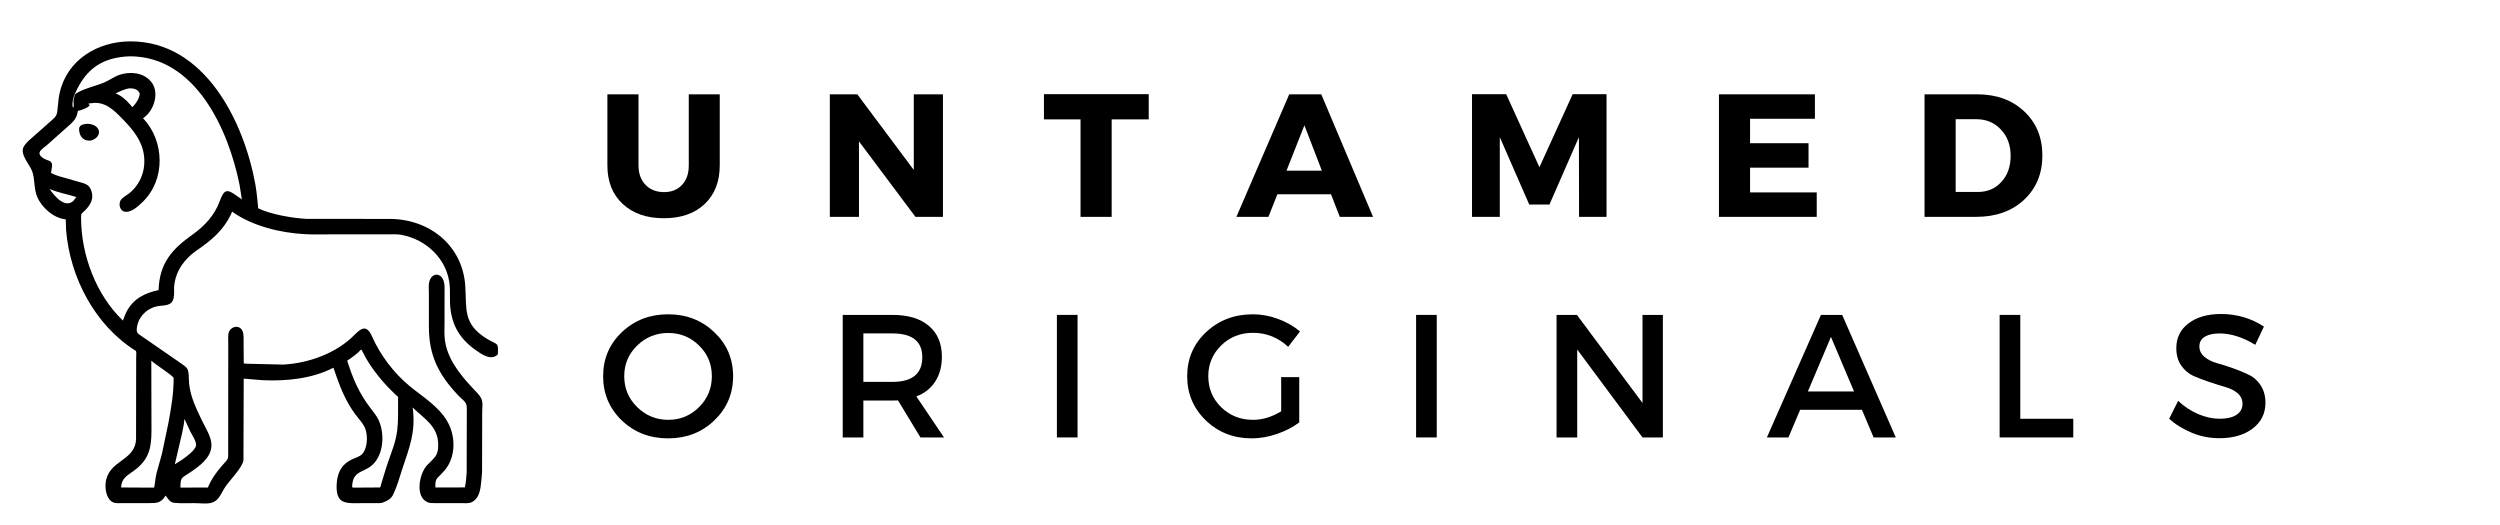 <svg xmlns="http://www.w3.org/2000/svg" xmlns:xlink="http://www.w3.org/1999/xlink" width="343" zoomAndPan="magnify" viewBox="0 0 257.25 54" height="72" preserveAspectRatio="xMidYMid meet" version="1.0"><defs><g/><clipPath id="8c00294321"><path d="M 2 4.234 L 51.309 4.234 L 51.309 52 L 2 52 Z M 2 4.234 " clip-rule="nonzero"/></clipPath></defs><g fill="#000000" fill-opacity="1"><g transform="translate(61.453, 22.315)"><g><path d="M 12.609 -12.609 L 12.609 -5.297 C 12.609 -3.629 12.094 -2.305 11.062 -1.328 C 10.031 -0.348 8.629 0.141 6.859 0.141 C 5.086 0.141 3.676 -0.348 2.625 -1.328 C 1.57 -2.305 1.047 -3.629 1.047 -5.297 L 1.047 -12.609 L 4.25 -12.609 L 4.25 -5.297 C 4.25 -4.453 4.492 -3.781 4.984 -3.281 C 5.473 -2.789 6.102 -2.547 6.875 -2.547 C 7.645 -2.547 8.258 -2.789 8.719 -3.281 C 9.188 -3.77 9.422 -4.441 9.422 -5.297 L 9.422 -12.609 Z M 12.609 -12.609 "/></g></g></g><g fill="#000000" fill-opacity="1"><g transform="translate(84.123, 22.315)"><g><path d="M 12.906 0 L 10.078 0 L 4.266 -7.766 L 4.266 0 L 1.266 0 L 1.266 -12.609 L 4.094 -12.609 L 9.906 -4.828 L 9.906 -12.609 L 12.906 -12.609 Z M 12.906 0 "/></g></g></g><g fill="#000000" fill-opacity="1"><g transform="translate(107.297, 22.315)"><g><path d="M 10.906 -10.031 L 7.094 -10.031 L 7.094 0 L 3.891 0 L 3.891 -10.031 L 0.125 -10.031 L 0.125 -12.625 L 10.906 -12.625 Z M 10.906 -10.031 "/></g></g></g><g fill="#000000" fill-opacity="1"><g transform="translate(127.318, 22.315)"><g><path d="M 9.641 -2.328 L 4.125 -2.328 L 3.203 0 L -0.094 0 L 5.344 -12.609 L 8.641 -12.609 L 13.969 0 L 10.547 0 Z M 8.703 -4.75 L 6.906 -9.422 L 5.062 -4.75 Z M 8.703 -4.75 "/></g></g></g><g fill="#000000" fill-opacity="1"><g transform="translate(150.204, 22.315)"><g><path d="M 15.109 0 L 12.281 0 L 12.266 -8.203 L 9.234 -1.266 L 7.156 -1.266 L 4.125 -8.203 L 4.125 0 L 1.266 0 L 1.266 -12.625 L 4.781 -12.625 L 8.203 -5.109 L 11.625 -12.625 L 15.109 -12.625 Z M 15.109 0 "/></g></g></g><g fill="#000000" fill-opacity="1"><g transform="translate(175.613, 22.315)"><g><path d="M 11.141 -10.094 L 4.469 -10.094 L 4.469 -7.578 L 10.484 -7.578 L 10.484 -5.062 L 4.469 -5.062 L 4.469 -2.516 L 11.328 -2.516 L 11.328 0 L 1.266 0 L 1.266 -12.609 L 11.141 -12.609 Z M 11.141 -10.094 "/></g></g></g><g fill="#000000" fill-opacity="1"><g transform="translate(196.769, 22.315)"><g><path d="M 1.266 -12.609 L 6.688 -12.609 C 8.664 -12.609 10.273 -12.023 11.516 -10.859 C 12.766 -9.691 13.391 -8.176 13.391 -6.312 C 13.391 -4.445 12.758 -2.926 11.5 -1.75 C 10.238 -0.582 8.594 0 6.562 0 L 1.266 0 Z M 4.469 -10.047 L 4.469 -2.562 L 6.75 -2.562 C 7.738 -2.562 8.547 -2.906 9.172 -3.594 C 9.805 -4.281 10.125 -5.176 10.125 -6.281 C 10.125 -7.383 9.789 -8.285 9.125 -8.984 C 8.469 -9.691 7.629 -10.047 6.609 -10.047 Z M 4.469 -10.047 "/></g></g></g><g fill="#000000" fill-opacity="1"><g transform="translate(219.61, 22.315)"><g/></g></g><g fill="#000000" fill-opacity="1"><g transform="translate(61.453, 45.013)"><g><path d="M 2.531 -10.828 C 3.82 -12.055 5.41 -12.672 7.297 -12.672 C 9.18 -12.672 10.766 -12.055 12.047 -10.828 C 13.336 -9.609 13.984 -8.098 13.984 -6.297 C 13.984 -4.504 13.336 -2.988 12.047 -1.75 C 10.766 -0.52 9.18 0.094 7.297 0.094 C 5.41 0.094 3.82 -0.52 2.531 -1.75 C 1.25 -2.988 0.609 -4.504 0.609 -6.297 C 0.609 -8.098 1.25 -9.609 2.531 -10.828 Z M 7.312 -10.75 C 6.062 -10.75 4.992 -10.316 4.109 -9.453 C 3.223 -8.598 2.781 -7.547 2.781 -6.297 C 2.781 -5.055 3.223 -4 4.109 -3.125 C 5.004 -2.25 6.07 -1.812 7.312 -1.812 C 8.551 -1.812 9.609 -2.25 10.484 -3.125 C 11.359 -4 11.797 -5.055 11.797 -6.297 C 11.797 -7.547 11.359 -8.598 10.484 -9.453 C 9.609 -10.316 8.551 -10.75 7.312 -10.75 Z M 7.312 -10.75 "/></g></g></g><g fill="#000000" fill-opacity="1"><g transform="translate(85.06, 45.013)"><g><path d="M 9.656 0 L 7.344 -3.812 C 7.227 -3.801 7.039 -3.797 6.781 -3.797 L 3.781 -3.797 L 3.781 0 L 1.656 0 L 1.656 -12.609 L 6.781 -12.609 C 8.383 -12.609 9.629 -12.234 10.516 -11.484 C 11.41 -10.734 11.859 -9.676 11.859 -8.312 C 11.859 -7.301 11.629 -6.445 11.172 -5.75 C 10.723 -5.051 10.078 -4.539 9.234 -4.219 L 12.078 0 Z M 3.781 -5.719 L 6.781 -5.719 C 8.82 -5.719 9.844 -6.562 9.844 -8.25 C 9.844 -9.883 8.82 -10.703 6.781 -10.703 L 3.781 -10.703 Z M 3.781 -5.719 "/></g></g></g><g fill="#000000" fill-opacity="1"><g transform="translate(107.099, 45.013)"><g><path d="M 3.781 0 L 1.656 0 L 1.656 -12.609 L 3.781 -12.609 Z M 3.781 0 "/></g></g></g><g fill="#000000" fill-opacity="1"><g transform="translate(121.552, 45.013)"><g><path d="M 10.281 -6.203 L 12.141 -6.203 L 12.141 -1.547 C 11.492 -1.055 10.727 -0.66 9.844 -0.359 C 8.957 -0.055 8.094 0.094 7.25 0.094 C 5.383 0.094 3.812 -0.52 2.531 -1.75 C 1.25 -2.988 0.609 -4.504 0.609 -6.297 C 0.609 -8.098 1.254 -9.609 2.547 -10.828 C 3.848 -12.055 5.457 -12.672 7.375 -12.672 C 8.258 -12.672 9.129 -12.508 9.984 -12.188 C 10.848 -11.863 11.594 -11.438 12.219 -10.906 L 11 -9.328 C 9.969 -10.285 8.758 -10.766 7.375 -10.766 C 6.082 -10.766 4.992 -10.332 4.109 -9.469 C 3.223 -8.602 2.781 -7.551 2.781 -6.312 C 2.781 -5.039 3.223 -3.973 4.109 -3.109 C 5.004 -2.242 6.098 -1.812 7.391 -1.812 C 8.359 -1.812 9.32 -2.102 10.281 -2.688 Z M 10.281 -6.203 "/></g></g></g><g fill="#000000" fill-opacity="1"><g transform="translate(144.06, 45.013)"><g><path d="M 3.781 0 L 1.656 0 L 1.656 -12.609 L 3.781 -12.609 Z M 3.781 0 "/></g></g></g><g fill="#000000" fill-opacity="1"><g transform="translate(158.514, 45.013)"><g><path d="M 12.594 0 L 10.5 0 L 3.781 -9.047 L 3.781 0 L 1.656 0 L 1.656 -12.609 L 3.75 -12.609 L 10.5 -3.547 L 10.5 -12.609 L 12.594 -12.609 Z M 12.594 0 "/></g></g></g><g fill="#000000" fill-opacity="1"><g transform="translate(181.796, 45.013)"><g><path d="M 9.797 -2.844 L 3.438 -2.844 L 2.234 0 L 0.016 0 L 5.578 -12.609 L 7.766 -12.609 L 13.281 0 L 11 0 Z M 8.984 -4.734 L 6.609 -10.344 L 4.234 -4.734 Z M 8.984 -4.734 "/></g></g></g><g fill="#000000" fill-opacity="1"><g transform="translate(204.106, 45.013)"><g><path d="M 3.781 -1.922 L 9.234 -1.922 L 9.234 0 L 1.656 0 L 1.656 -12.609 L 3.781 -12.609 Z M 3.781 -1.922 "/></g></g></g><g fill="#000000" fill-opacity="1"><g transform="translate(222.739, 45.013)"><g><path d="M 5.797 -12.703 C 7.43 -12.703 8.906 -12.27 10.219 -11.406 L 9.328 -9.531 C 8.047 -10.312 6.816 -10.703 5.641 -10.703 C 5.004 -10.703 4.5 -10.586 4.125 -10.359 C 3.758 -10.129 3.578 -9.801 3.578 -9.375 C 3.578 -8.957 3.742 -8.602 4.078 -8.312 C 4.422 -8.02 4.844 -7.801 5.344 -7.656 C 5.852 -7.52 6.398 -7.348 6.984 -7.141 C 7.578 -6.93 8.125 -6.707 8.625 -6.469 C 9.133 -6.238 9.551 -5.875 9.875 -5.375 C 10.207 -4.875 10.375 -4.27 10.375 -3.562 C 10.375 -2.457 9.93 -1.57 9.047 -0.906 C 8.172 -0.25 7.031 0.078 5.625 0.078 C 4.656 0.078 3.723 -0.102 2.828 -0.469 C 1.93 -0.832 1.145 -1.316 0.469 -1.922 L 1.391 -3.766 C 2.023 -3.172 2.723 -2.711 3.484 -2.391 C 4.242 -2.078 4.969 -1.922 5.656 -1.922 C 6.406 -1.922 6.984 -2.055 7.391 -2.328 C 7.805 -2.598 8.016 -2.973 8.016 -3.453 C 8.016 -3.891 7.848 -4.254 7.516 -4.547 C 7.18 -4.836 6.758 -5.051 6.25 -5.188 C 5.75 -5.332 5.203 -5.504 4.609 -5.703 C 4.023 -5.898 3.477 -6.109 2.969 -6.328 C 2.469 -6.555 2.047 -6.914 1.703 -7.406 C 1.367 -7.895 1.203 -8.488 1.203 -9.188 C 1.203 -10.258 1.625 -11.113 2.469 -11.75 C 3.312 -12.383 4.422 -12.703 5.797 -12.703 Z M 5.797 -12.703 "/></g></g></g><g clip-path="url(#8c00294321)"><path fill="#000000" d="M 44.977 49.219 C 44.766 49.512 44.801 49.816 44.801 50.16 L 47.836 50.156 C 47.945 49.66 47.996 49.086 48.02 48.582 L 48.035 41.957 C 48.035 41.336 47.594 41.156 47.137 40.672 C 45.113 38.527 44.141 36.57 44.133 33.66 L 44.133 30.191 C 44.133 29.789 44.066 29.293 44.199 28.906 L 44.215 28.863 C 44.543 27.918 45.734 28.055 45.746 29.539 L 45.742 33.238 C 45.742 33.766 45.711 34.316 45.762 34.844 C 45.965 36.812 47.246 38.441 48.551 39.84 L 49.164 40.496 C 49.809 41.195 49.617 41.578 49.617 42.48 L 49.605 48.609 L 49.523 49.539 C 49.445 50.34 49.332 51.32 48.496 51.695 C 48.211 51.82 47.734 51.77 47.422 51.77 L 44.781 51.77 C 44.559 51.766 44.285 51.789 44.07 51.707 L 44.035 51.695 C 42.676 51.172 43.129 48.754 43.938 47.879 C 44.617 47.141 45.102 46.977 45.094 45.793 C 45.086 43.84 43.676 43.117 42.484 41.949 L 42.465 41.934 C 42.793 44.426 42.164 45.938 41.398 48.25 C 41.113 49.117 40.859 50.059 40.461 50.879 C 40.238 51.34 39.895 51.512 39.445 51.691 L 39.402 51.711 C 39.172 51.801 38.816 51.77 38.566 51.77 L 37.371 51.773 C 35.672 51.773 34.441 52.031 34.66 49.605 C 34.762 48.527 35.219 47.734 36.23 47.266 C 36.562 47.109 36.984 47 37.25 46.738 C 37.805 46.18 37.848 44.934 37.633 44.25 C 37.434 43.613 36.941 43.145 36.555 42.621 C 35.688 41.449 35.129 40.176 34.648 38.809 L 34.309 37.836 C 32.133 38.977 29.418 39.238 27.008 39.121 L 25.078 38.961 L 25.051 47.352 C 24.984 48.062 23.652 49.41 23.215 50.051 C 23.039 50.309 22.891 50.578 22.742 50.852 C 22.062 52.098 21.246 51.773 19.949 51.773 C 19.285 51.773 18.594 51.809 17.93 51.742 L 17.859 51.734 C 17.48 51.68 17.254 51.273 17.047 50.996 C 16.551 51.754 16.199 51.77 15.316 51.77 L 12.613 51.77 C 12.348 51.77 12 51.805 11.746 51.73 C 11 51.508 10.809 50.445 10.863 49.793 C 11.062 47.277 13.934 47.535 14 45.148 L 14.012 36.816 C 14.012 36.629 14.055 36.285 13.992 36.113 C 9.773 33.5 7.188 28.531 6.801 23.664 L 6.766 22.57 C 5.535 22.465 4.289 21.363 3.824 20.246 C 3.473 19.398 3.609 18.477 3.32 17.648 C 3.066 16.918 1.965 15.84 2.465 15.051 C 2.754 14.594 3.238 14.219 3.645 13.863 L 5.09 12.582 C 5.445 12.254 5.824 12.031 5.887 11.527 L 5.949 10.957 C 5.996 10.488 6.035 10.012 6.141 9.551 C 6.918 6.125 10.074 4.262 13.414 4.258 C 21.039 4.242 25.094 12.453 26.277 18.98 C 26.426 19.797 26.484 20.609 26.57 21.434 C 27.859 22.07 30.129 22.445 31.52 22.52 L 40.102 22.527 C 44.164 22.535 47.586 25.219 47.875 29.402 C 48.035 31.781 47.598 33.312 50.098 34.859 C 51.188 35.531 51.305 35.145 51.227 36.461 C 50.543 37.188 49.492 36.414 48.879 35.973 C 47.172 34.746 46.395 33.242 46.305 31.18 C 46.281 30.605 46.32 30.02 46.281 29.449 C 46.082 26.723 43.918 24.641 41.277 24.16 C 40.867 24.082 40.406 24.113 39.988 24.113 L 34.18 24.113 C 33.238 24.113 32.277 24.148 31.336 24.094 C 28.801 23.949 25.992 23.27 23.883 21.781 C 23.836 21.867 23.809 21.965 23.77 22.055 C 22.977 23.703 21.742 24.746 20.277 25.742 C 19.023 26.594 18.102 27.824 17.93 29.367 C 17.887 29.773 17.957 30.191 17.879 30.594 L 17.871 30.637 C 17.703 31.555 16.84 31.379 16.16 31.52 C 15.016 31.754 14.082 32.77 14.07 33.965 C 14.066 34.301 14.32 34.414 14.574 34.59 L 18.25 37.129 C 19.363 37.945 19.395 37.723 19.438 39.105 C 19.473 40.203 19.84 41.23 20.285 42.223 L 20.828 43.371 C 21.191 44.098 21.797 45.039 21.758 45.883 C 21.699 47.141 20.508 47.969 19.559 48.617 C 18.691 49.207 18.566 49.059 18.566 50.172 L 21.391 50.168 C 21.703 49.375 22.223 48.645 22.773 48.004 C 23.574 47.066 23.477 47.438 23.48 46.18 L 23.488 35.383 C 23.488 35.039 23.457 34.668 23.508 34.332 C 23.637 33.492 25.059 33.188 25.062 34.656 L 25.082 37.391 C 25.215 37.422 25.359 37.422 25.5 37.43 L 29.145 37.516 C 31.758 37.375 34.621 36.355 36.477 34.457 C 37.219 33.699 37.762 33.43 38.285 34.625 C 39.113 36.516 40.52 38.375 42.113 39.695 C 43.457 40.809 45.109 41.789 46.012 43.332 C 46.906 44.852 46.926 46.996 45.77 48.383 C 45.523 48.676 45.238 48.938 44.977 49.219 Z M 13.391 5.793 C 10.559 5.879 8.848 7.074 7.742 9.582 C 7.539 10.043 7.438 10.375 7.457 10.891 L 7.512 11.086 C 7.656 10.961 7.555 10.637 7.559 10.465 C 7.566 10.207 7.641 9.945 7.734 9.703 C 8.328 9.184 9.977 8.816 10.754 8.477 C 11.305 8.234 11.777 7.863 12.359 7.68 C 13.438 7.34 14.746 7.469 15.52 8.371 C 16.422 9.418 15.918 11.172 14.949 11.992 L 14.719 12.168 C 16.949 14.504 17.059 18.508 14.66 20.797 C 14.23 21.207 13.609 21.809 12.965 21.797 C 12.5 21.793 12.27 21.363 12.309 20.938 C 12.355 20.383 12.926 20.199 13.301 19.891 C 14.508 18.898 15.02 17.441 14.805 15.922 C 14.594 14.426 13.645 13.312 12.637 12.27 C 11.734 11.332 10.77 10.375 9.359 10.625 C 9.246 10.645 9.176 10.602 9.098 10.707 C 9.594 10.883 8.391 11.328 8.234 11.363 L 8.012 11.398 C 7.906 12.348 7.324 12.691 6.648 13.312 L 4.926 14.848 C 4.324 15.379 3.59 15.695 4.473 16.289 C 4.875 16.559 5.426 16.477 5.359 17.09 L 5.309 17.422 L 5.25 17.797 C 5.773 18.082 6.367 18.219 6.938 18.375 L 8.039 18.695 C 8.746 18.895 9.199 18.941 9.43 19.73 C 9.664 20.523 9.258 21.156 8.715 21.684 C 8.32 22.066 8.34 21.938 8.344 22.516 C 8.367 26.266 9.895 30.359 12.648 32.984 C 12.77 32.688 12.863 32.379 13.012 32.094 C 13.688 30.758 14.918 30.133 16.316 29.852 C 16.406 27.043 17.746 25.598 19.852 24.109 C 21.07 23.242 22.082 22.137 22.602 20.723 C 23.047 19.508 23.328 19.387 24.34 20.137 L 24.887 20.516 L 24.645 18.988 C 23.5 13.332 20.133 5.824 13.391 5.793 Z M 13.215 9.102 C 12.758 9.203 12.312 9.406 11.895 9.613 C 12.492 9.84 12.973 10.277 13.387 10.754 L 13.625 11.031 C 14 10.629 14.316 10.203 14.383 9.645 C 14.227 9.156 13.668 9.055 13.215 9.102 Z M 5.113 19.445 C 5.547 20.137 6.695 21.496 7.559 20.66 L 7.855 20.273 C 6.945 19.984 5.992 19.832 5.113 19.445 Z M 37.168 35.957 C 36.738 36.422 36.246 36.762 35.727 37.113 C 36.309 38.957 36.902 40.363 38.055 41.906 C 38.297 42.23 38.562 42.543 38.777 42.887 C 39.484 44.031 39.535 45.836 38.922 47.035 C 37.941 48.938 36.289 47.984 36.23 50.117 C 36.281 50.18 36.359 50.168 36.438 50.176 L 39.113 50.16 C 39.191 50.008 39.215 49.824 39.266 49.66 L 39.723 48.176 C 40.48 45.82 40.961 45.246 40.961 42.641 L 40.961 40.855 C 40.887 40.742 40.777 40.688 40.684 40.594 L 39.945 39.859 C 39.227 39.102 38.555 38.277 37.988 37.395 L 37.629 36.805 C 37.562 36.691 37.223 35.988 37.168 35.957 Z M 15.57 37.113 L 15.586 44.332 C 15.582 46.094 15.336 47.297 13.789 48.43 C 13.062 48.961 12.512 49.195 12.461 50.16 L 14.711 50.172 L 15.863 50.172 C 15.961 49.695 15.988 49.211 16.098 48.73 L 16.664 46.691 L 17.328 43.531 C 17.621 41.961 17.875 40.457 17.867 38.859 C 17.324 38.32 16.246 37.695 15.57 37.113 Z M 18.977 43.098 C 18.945 43.609 18.832 44.113 18.73 44.613 L 17.988 47.777 L 18.719 47.316 C 19.137 47.023 20.094 46.344 20.172 45.84 C 20.23 45.434 19.754 44.75 19.578 44.391 Z M 18.977 43.098 " fill-opacity="1" fill-rule="nonzero"/></g><path fill="#000000" d="M 9.434 14.445 C 8.805 14.57 8.301 14.25 8.172 13.609 C 8.047 12.996 8.273 12.816 8.871 12.746 C 10.297 12.684 10.684 13.984 9.434 14.445 Z M 9.434 14.445 " fill-opacity="1" fill-rule="nonzero"/></svg>
